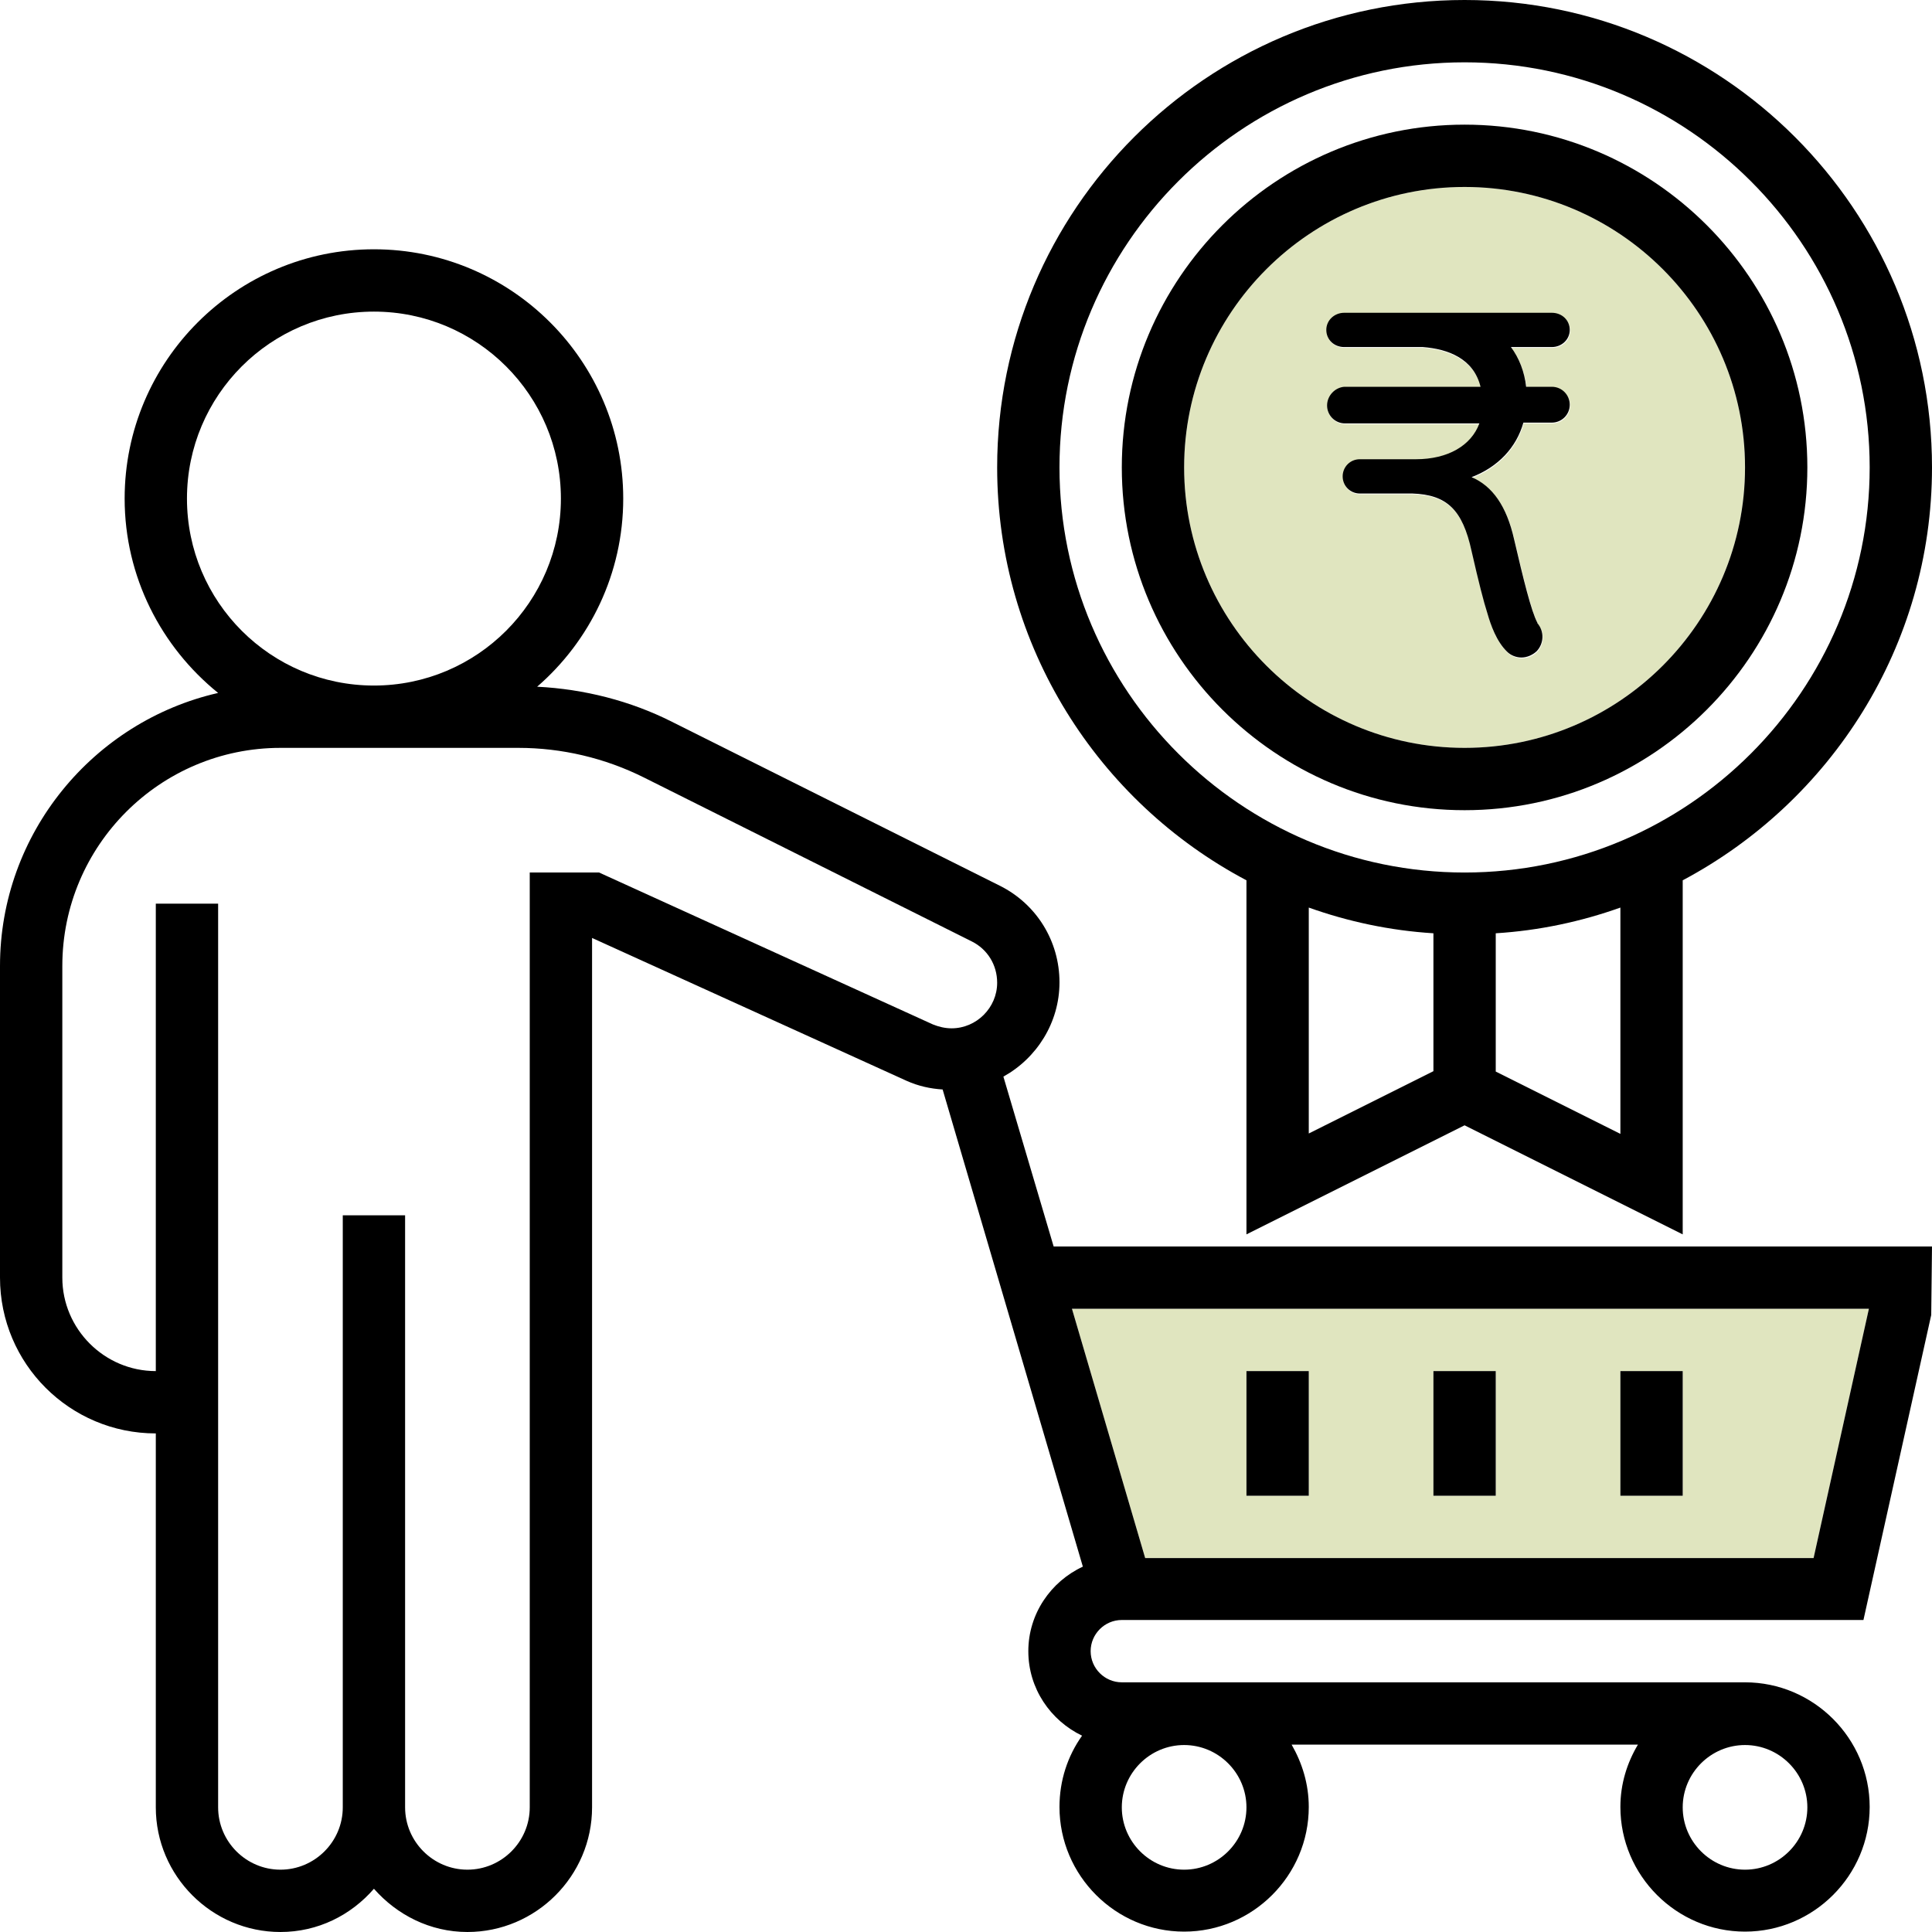 <?xml version="1.0" encoding="utf-8"?>
<!-- Generator: Adobe Illustrator 22.1.0, SVG Export Plug-In . SVG Version: 6.00 Build 0)  -->
<svg version="1.1" id="Layer_5" xmlns="http://www.w3.org/2000/svg" xmlns:xlink="http://www.w3.org/1999/xlink" x="0px" y="0px"
	 viewBox="0 0 496 496" style="enable-background:new 0 0 496 496;" xml:space="preserve">
<style type="text/css">
	.st0{fill:none;}
	.st1{fill:#E0E5BF;}
</style>
<g>
	<circle class="st0" cx="96" cy="128" r="48"/>
	<path class="st0" d="M376,224c57.3,0,104-46.7,104-104S433.3,16,376,16S272,62.7,272,120S318.7,224,376,224z M376,32
		c48.5,0,88,39.5,88,88s-39.5,88-88,88c-48.5,0-88-39.5-88-88S327.5,32,376,32z"/>
	<path class="st0" d="M249.5,241.7l-84.2-42.1c-9.9-5-21.1-7.6-32.2-7.6H72c-30.9,0-56,25.1-56,56v80c0,13.2,10.8,24,24,24V232h16
		v232c0,8.8,7.2,16,16,16c8.8,0,16-7.2,16-16V312h16v152c0,8.8,7.2,16,16,16c8.8,0,16-7.2,16-16V224h17.7l85.7,39
		c1.5,0.7,3.2,1,4.8,1c6.5,0,11.7-5.3,11.7-11.7C256,247.7,253.5,243.7,249.5,241.7z"/>
	<path class="st0" d="M336,291l32-16v-35.5c-11.2-0.7-21.9-3-32-6.6V291z"/>
	<path class="st0" d="M384,275.1l32,16v-58c-10.1,3.6-20.8,5.8-32,6.6V275.1z"/>
	<circle class="st0" cx="448" cy="464" r="16"/>
	<circle class="st0" cx="304" cy="464" r="16"/>
	<path class="st1" d="M376,192c39.7,0,72-32.3,72-72s-32.3-72-72-72c-39.7,0-72,32.3-72,72S336.3,192,376,192z M365.4,89.3h-20.2
		c-2.5,0-4.6-1.9-4.6-4.4s2-4.4,4.6-4.4h17c0.1,0,0.2,0,0.3,0c0.1,0,0.3,0,0.4,0h35.6c2.5,0,4.6,1.9,4.6,4.4c0,2.5-2,4.4-4.6,4.4
		h-10.5c2.1,2.8,3.5,6.4,3.9,10.2h6.6c2.5,0,4.6,2,4.6,4.6c0,2.5-2,4.6-4.6,4.6h-7.3c-1.8,6.4-6.5,11.4-13.3,14
		c5.4,2.3,9,7.5,10.9,15.9c2.4,10.3,4.4,18.4,6,21.5c0,0,0,0.1,0,0.1c1.8,2.1,1.7,5.2-0.2,7.2c-1.1,1.1-2.5,1.6-3.9,1.6
		c-1.3,0-2.7-0.5-3.7-1.5c-2.7-2.6-4.2-6.8-5-9.7c-1-3.1-2.3-8.2-4.1-16.1c-2.3-10.6-6.3-14.5-15.2-14.8h-8.2c0,0,0,0-0.1,0h-5.2
		c-2.5,0-4.4-2-4.4-4.4c0-2.5,2-4.4,4.4-4.4h5.3h0h9.1c8.2,0,14.1-3.5,16.3-9.2h-34.5c-2.5,0-4.6-2-4.6-4.6c0-2.5,2-4.6,4.6-4.6h35
		C378.4,92.3,371.8,89.8,365.4,89.3z"/>
	<path class="st1" d="M465.6,400l14.2-64H275.2l18.8,64H465.6z M416,352h16v32h-16V352z M368,352h16v32h-16V352z M320,352h16v32h-16
		V352z"/>
	<path d="M257.6,276.4c8.5-4.7,14.4-13.8,14.4-24.2c0-10.6-5.9-20.1-15.3-24.8l-84.2-42.1c-10.7-5.4-22.6-8.4-34.6-9
		c13.5-11.7,22.1-29,22.1-48.3c0-35.3-28.7-64-64-64c-35.3,0-64,28.7-64,64c0,20.1,9.4,38.1,24,49.9c-32,7.3-56,36-56,70.1v80
		c0,22.1,17.9,40,40,40v96c0,17.6,14.4,32,32,32c9.6,0,18.1-4.3,24-11.1c5.9,6.7,14.4,11.1,24,11.1c17.6,0,32-14.4,32-32V240.8
		l80.8,36.7c2.9,1.3,6,2,9.2,2.2l36,122.5c-8.2,3.8-14,12.1-14,21.7c0,9.6,5.7,17.8,13.8,21.7c-3.7,5.2-5.8,11.5-5.8,18.3
		c0,17.6,14.4,32,32,32s32-14.4,32-32c0-5.9-1.7-11.3-4.4-16h88.9c-2.8,4.7-4.5,10.1-4.5,16c0,17.6,14.4,32,32,32s32-14.4,32-32
		s-14.4-32-32-32H288c-4.4,0-8-3.6-8-8c0-4.4,3.6-8,8-8h190.4l17.4-78.3L496,320H270.5L257.6,276.4z M48,128c0-26.5,21.5-48,48-48
		s48,21.5,48,48c0,26.5-21.5,48-48,48S48,154.5,48,128z M244.3,264c-1.7,0-3.3-0.4-4.8-1l-85.7-39H136v240c0,8.8-7.2,16-16,16
		c-8.8,0-16-7.2-16-16V312H88v152c0,8.8-7.2,16-16,16c-8.8,0-16-7.2-16-16V232H40v120c-13.2,0-24-10.8-24-24v-80
		c0-30.9,25.1-56,56-56h61.1c11.1,0,22.2,2.6,32.2,7.6l84.2,42.1c4,2,6.5,6,6.5,10.6C256,258.7,250.7,264,244.3,264z M448,448
		c8.8,0,16,7.2,16,16c0,8.8-7.2,16-16,16c-8.8,0-16-7.2-16-16C432,455.2,439.2,448,448,448z M304,448c8.8,0,16,7.2,16,16
		c0,8.8-7.2,16-16,16c-8.8,0-16-7.2-16-16C288,455.2,295.2,448,304,448z M479.8,336l-14.2,64H294l-18.8-64H479.8z"/>
	<path d="M376,208c48.5,0,88-39.5,88-88s-39.5-88-88-88c-48.5,0-88,39.5-88,88S327.5,208,376,208z M376,48c39.7,0,72,32.3,72,72
		s-32.3,72-72,72c-39.7,0-72-32.3-72-72S336.3,48,376,48z"/>
	<path d="M320,226v90.9l56-28l56,28V226c38-20.2,64-60.1,64-106C496,53.8,442.2,0,376,0S256,53.8,256,120
		C256,165.9,282,205.9,320,226z M368,275l-32,16v-58c10.1,3.6,20.8,5.9,32,6.6V275z M416,291.1l-32-16v-35.5c11.2-0.7,21.9-3,32-6.6
		V291.1z M376,16c57.3,0,104,46.7,104,104s-46.7,104-104,104s-104-46.7-104-104S318.7,16,376,16z"/>
	<rect x="416" y="352" width="16" height="32"/>
	<rect x="368" y="352" width="16" height="32"/>
	<rect x="320" y="352" width="16" height="32"/>
	<path d="M340.7,104.1c0,2.5,2,4.6,4.6,4.6h34.5c-2.1,5.7-8.1,9.2-16.3,9.2h-9.1h0h-5.3c-2.5,0-4.4,2-4.4,4.4c0,2.5,2,4.4,4.4,4.4
		h5.2c0,0,0,0,0.1,0h8.2c8.9,0.3,12.9,4.2,15.2,14.8c1.8,7.9,3.1,13,4.1,16.1c0.8,2.8,2.3,7.1,5,9.7c1,1,2.4,1.5,3.7,1.5
		c1.4,0,2.8-0.6,3.9-1.6c1.9-2,2-5.1,0.2-7.2c0,0,0-0.1,0-0.1c-1.6-3-3.6-11.2-6-21.5c-1.9-8.4-5.5-13.6-10.9-15.9
		c6.8-2.6,11.5-7.6,13.3-14h7.3c2.5,0,4.6-2,4.6-4.6c0-2.5-2-4.6-4.6-4.6h-6.6c-0.4-3.8-1.8-7.4-3.9-10.2h10.5
		c2.5,0,4.6-1.9,4.6-4.4c0-2.5-2-4.4-4.6-4.4h-35.6c-0.1,0-0.3,0-0.4,0c-0.1,0-0.2,0-0.3,0h-17c-2.5,0-4.6,1.9-4.6,4.4
		s2,4.4,4.6,4.4h20.2c6.4,0.5,13,2.9,14.8,10.2h-35C342.7,99.5,340.7,101.6,340.7,104.1z"/>
</g>
<path class="st1" d="M672,569.9"/>
</svg>
